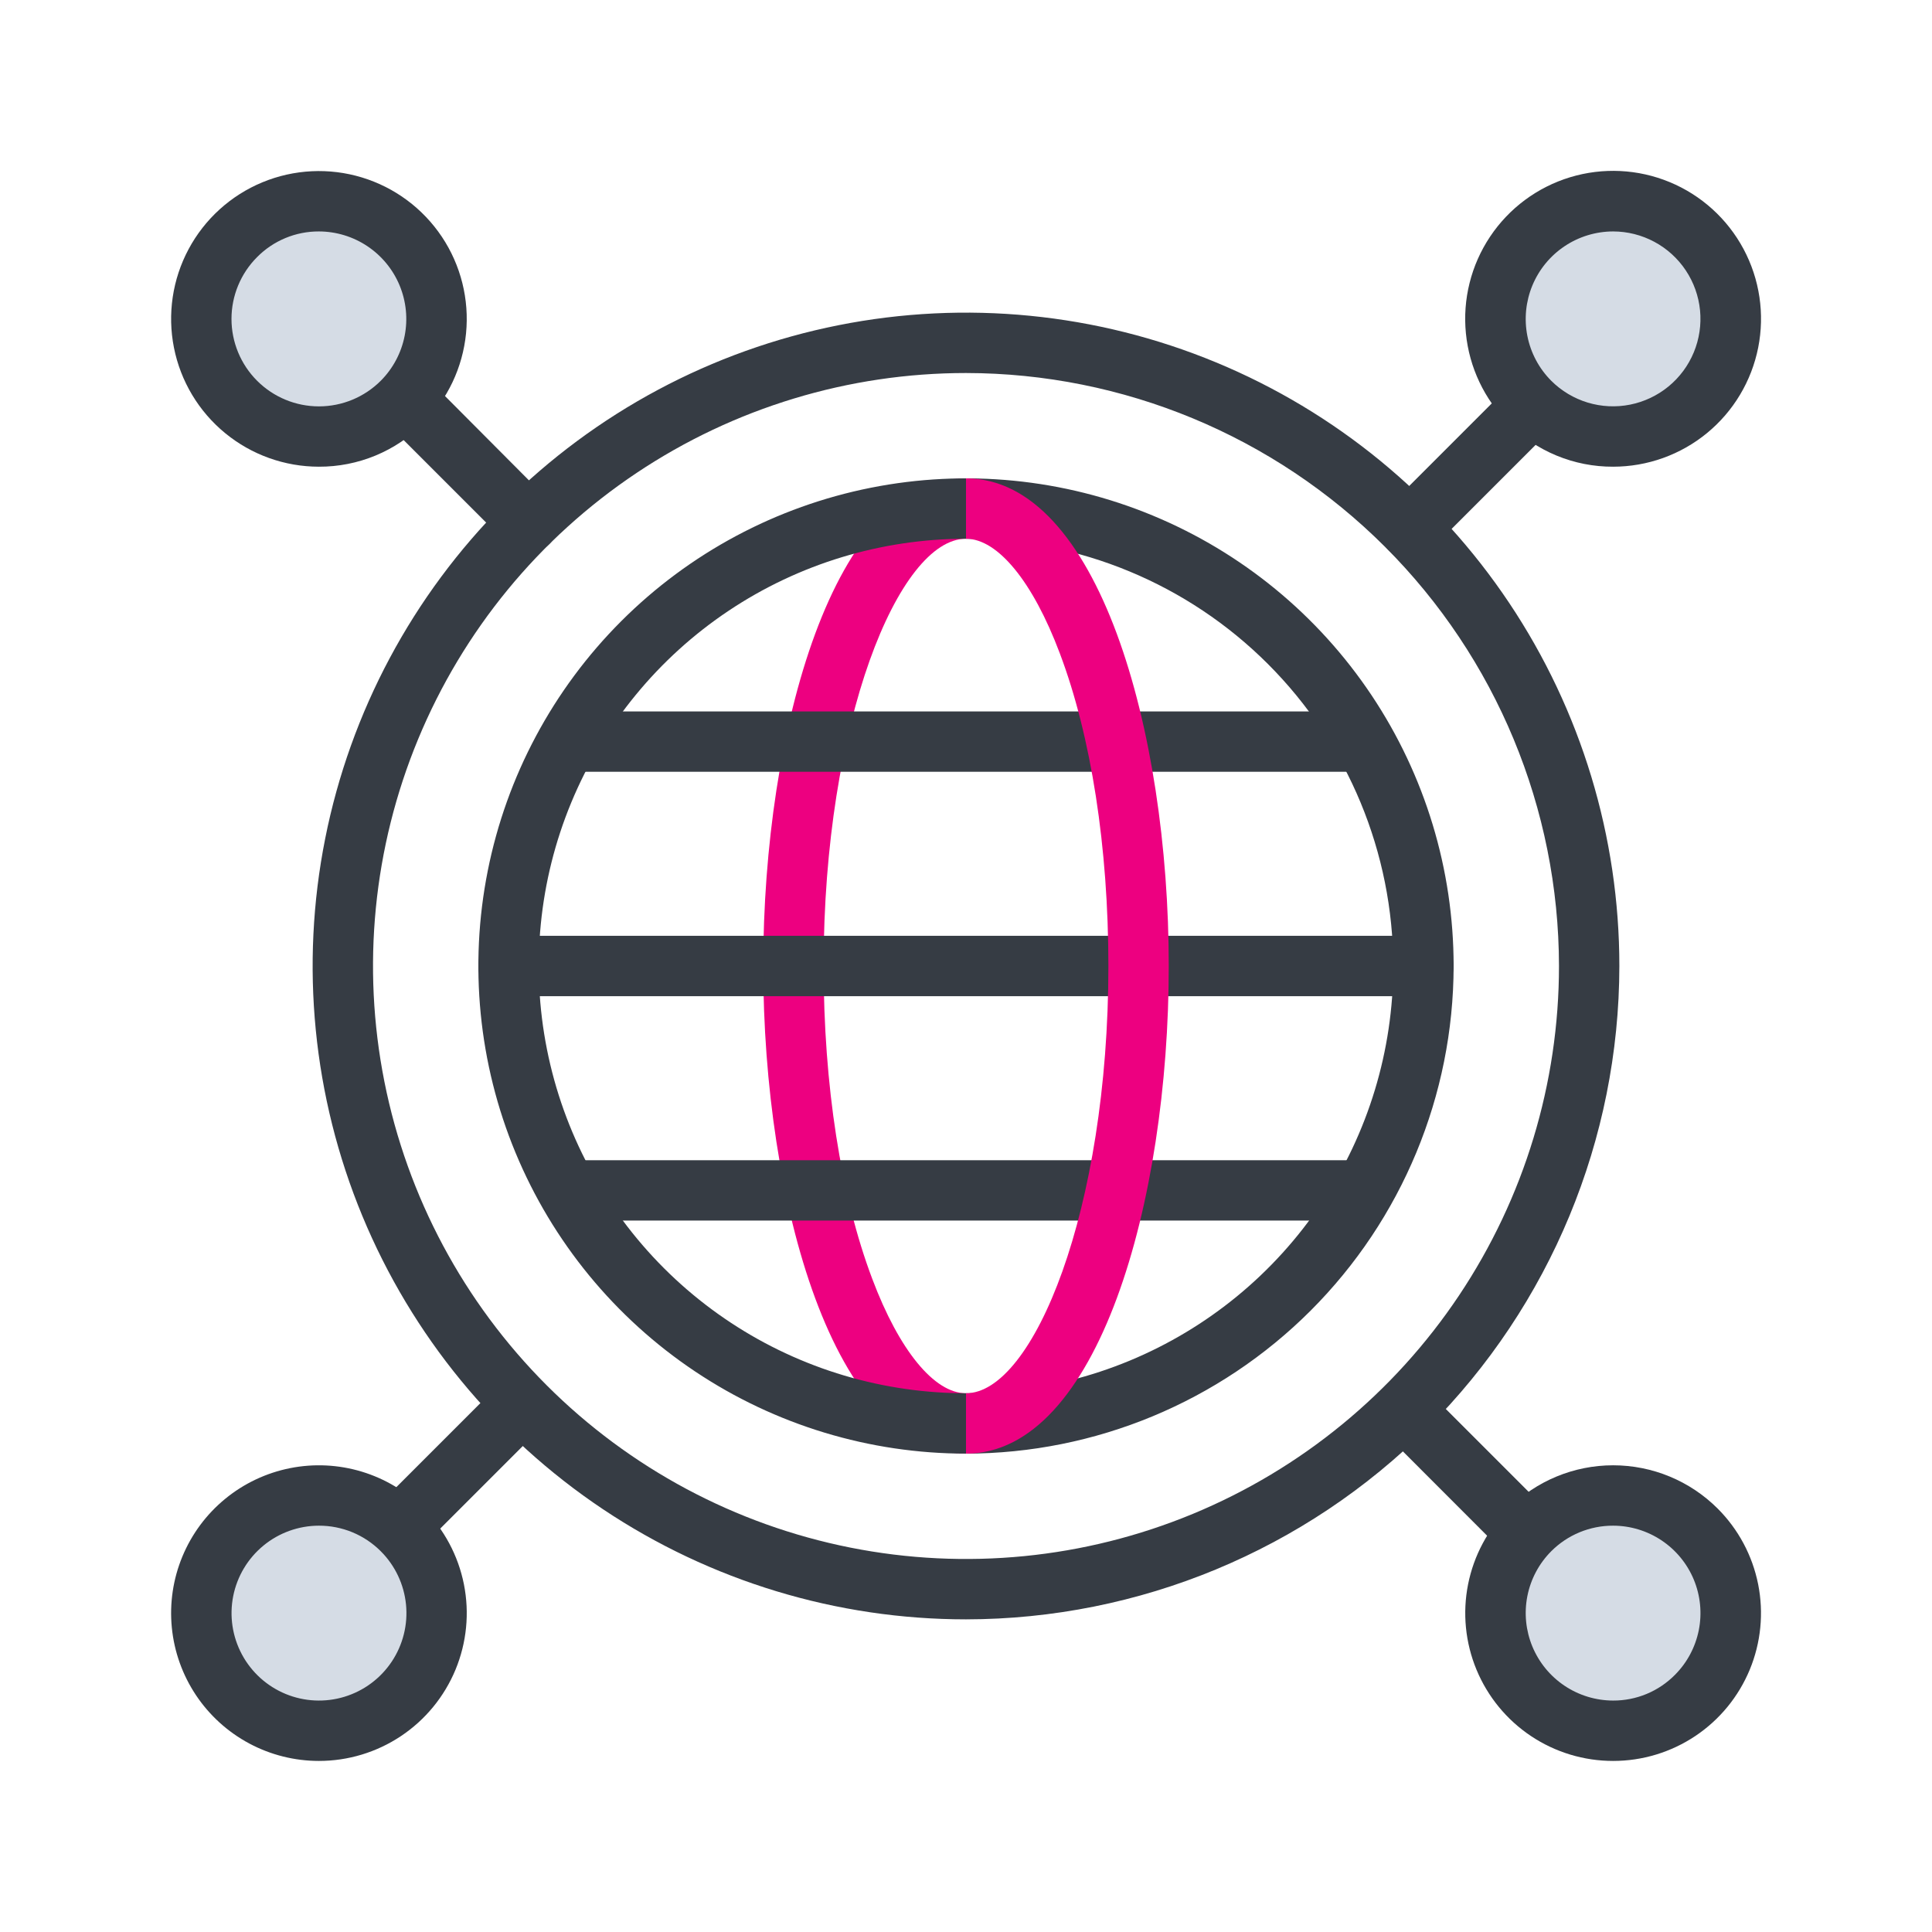 <svg width="192" height="192" viewBox="0 0 192 192" fill="none" xmlns="http://www.w3.org/2000/svg">
<path d="M160.31 43.38C166.766 43.38 172 38.146 172 31.69C172 25.234 166.766 20 160.31 20C153.854 20 148.62 25.234 148.62 31.69C148.62 38.146 153.854 43.38 160.31 43.38Z" fill="#D5DCE5"/>
<path d="M31.69 172C38.146 172 43.38 166.766 43.38 160.31C43.38 153.854 38.146 148.62 31.69 148.62C25.234 148.62 20 153.854 20 160.31C20 166.766 25.234 172 31.69 172Z" fill="#D5DCE5"/>
<path d="M160.31 172C166.766 172 172 166.766 172 160.31C172 153.854 166.766 148.62 160.31 148.62C153.854 148.62 148.62 153.854 148.62 160.31C148.62 166.766 153.854 172 160.31 172Z" fill="#D5DCE5"/>
<path d="M31.69 43.38C38.146 43.38 43.38 38.146 43.38 31.69C43.38 25.234 38.146 20 31.69 20C25.234 20 20 25.234 20 31.69C20 38.146 25.234 43.38 31.69 43.38Z" fill="#D5DCE5"/>
<path d="M96 144.46C82.91 144.46 75.85 119.46 75.85 96C75.85 72.54 82.91 47.54 96 47.54C96.796 47.54 97.559 47.856 98.121 48.419C98.684 48.981 99 49.744 99 50.54C99 51.336 98.684 52.099 98.121 52.661C97.559 53.224 96.796 53.54 96 53.54C89.32 53.54 81.85 71.7 81.85 96C81.85 107.79 83.56 118.83 86.68 127.08C89.36 134.21 92.85 138.46 96 138.46C96.796 138.46 97.559 138.776 98.121 139.339C98.684 139.901 99 140.664 99 141.46C99 142.256 98.684 143.019 98.121 143.581C97.559 144.144 96.796 144.46 96 144.46Z" fill="#ED0080"/>
<path d="M141.46 99H50.54C49.744 99 48.981 98.684 48.419 98.121C47.856 97.559 47.54 96.796 47.54 96C47.54 95.204 47.856 94.441 48.419 93.879C48.981 93.316 49.744 93 50.54 93H141.46C142.256 93 143.019 93.316 143.581 93.879C144.144 94.441 144.46 95.204 144.46 96C144.46 96.796 144.144 97.559 143.581 98.121C143.019 98.684 142.256 99 141.46 99Z" fill="#363C44"/>
<path d="M134.6 76.7H57.4C56.604 76.7 55.841 76.384 55.279 75.821C54.716 75.259 54.4 74.496 54.4 73.7C54.4 72.904 54.716 72.141 55.279 71.579C55.841 71.016 56.604 70.7 57.4 70.7H134.6C135.396 70.7 136.159 71.016 136.721 71.579C137.284 72.141 137.6 72.904 137.6 73.7C137.6 74.496 137.284 75.259 136.721 75.821C136.159 76.384 135.396 76.7 134.6 76.7V76.7Z" fill="#363C44"/>
<path d="M134.6 121.3H57.4C56.604 121.3 55.841 120.984 55.279 120.421C54.716 119.859 54.4 119.096 54.4 118.3C54.4 117.504 54.716 116.741 55.279 116.179C55.841 115.616 56.604 115.3 57.4 115.3H134.6C135.396 115.3 136.159 115.616 136.721 116.179C137.284 116.741 137.6 117.504 137.6 118.3C137.6 119.096 137.284 119.859 136.721 120.421C136.159 120.984 135.396 121.3 134.6 121.3V121.3Z" fill="#363C44"/>
<path d="M96 144.46C86.415 144.46 77.046 141.618 69.077 136.293C61.108 130.968 54.897 123.4 51.229 114.545C47.561 105.69 46.601 95.946 48.471 86.546C50.341 77.146 54.956 68.511 61.733 61.734C68.511 54.956 77.145 50.341 86.546 48.471C95.946 46.601 105.69 47.561 114.545 51.229C123.4 54.897 130.968 61.108 136.293 69.077C141.618 77.046 144.46 86.416 144.46 96C144.444 108.848 139.333 121.164 130.249 130.249C121.164 139.333 108.847 144.444 96 144.46ZM96 53.54C87.602 53.54 79.393 56.03 72.41 60.696C65.428 65.361 59.986 71.993 56.772 79.751C53.558 87.51 52.718 96.047 54.356 104.284C55.994 112.52 60.038 120.086 65.976 126.024C71.914 131.962 79.48 136.006 87.716 137.644C95.953 139.283 104.49 138.442 112.249 135.228C120.007 132.014 126.639 126.572 131.304 119.59C135.97 112.607 138.46 104.398 138.46 96C138.447 84.743 133.969 73.951 126.009 65.991C118.049 58.031 107.257 53.553 96 53.54V53.54Z" fill="#363C44"/>
<path d="M96 144.46V138.46C102.68 138.46 110.15 120.3 110.15 96C110.15 84.21 108.44 73.17 105.32 64.92C102.64 57.79 99.15 53.54 96 53.54V47.54C109.09 47.54 116.15 72.54 116.15 96C116.15 119.46 109.09 144.46 96 144.46Z" fill="#ED0080"/>
<path d="M96 160.93C83.158 160.93 70.605 157.122 59.927 149.987C49.249 142.853 40.927 132.712 36.013 120.848C31.098 108.983 29.812 95.928 32.318 83.333C34.823 70.738 41.007 59.168 50.087 50.088C59.168 41.007 70.738 34.823 83.333 32.318C95.928 29.812 108.983 31.098 120.848 36.013C132.712 40.927 142.853 49.249 149.987 59.927C157.122 70.605 160.93 83.158 160.93 96C160.911 113.215 154.065 129.719 141.892 141.892C129.719 154.065 113.215 160.912 96 160.93V160.93ZM96 37.07C84.345 37.07 72.951 40.526 63.26 47.002C53.569 53.477 46.016 62.681 41.556 73.449C37.096 84.217 35.928 96.066 38.202 107.497C40.476 118.928 46.089 129.428 54.33 137.67C62.572 145.911 73.072 151.524 84.503 153.798C95.935 156.072 107.783 154.905 118.552 150.444C129.32 145.984 138.523 138.431 144.998 128.74C151.474 119.049 154.93 107.655 154.93 96C154.911 80.377 148.697 65.398 137.649 54.351C126.602 43.303 111.623 37.089 96 37.07V37.07Z" fill="#363C44"/>
<path d="M160.31 46.38C158.38 46.388 156.467 46.012 154.683 45.273C152.899 44.535 151.28 43.45 149.92 42.08V42.08C147.514 39.676 146.015 36.513 145.68 33.128C145.345 29.743 146.194 26.347 148.083 23.518C149.971 20.689 152.782 18.603 156.037 17.614C159.291 16.626 162.788 16.797 165.93 18.097C169.073 19.398 171.667 21.748 173.271 24.747C174.876 27.747 175.39 31.209 174.727 34.545C174.064 37.881 172.265 40.884 169.636 43.042C167.007 45.2 163.711 46.38 160.31 46.38V46.38ZM160.31 23C158.592 23.003 156.913 23.514 155.485 24.47C154.057 25.425 152.944 26.782 152.286 28.369C151.629 29.956 151.456 31.703 151.789 33.388C152.122 35.074 152.947 36.623 154.16 37.84V37.84C155.171 38.849 156.415 39.593 157.782 40.007C159.149 40.421 160.597 40.492 161.998 40.212C163.398 39.933 164.709 39.313 165.813 38.407C166.917 37.501 167.781 36.336 168.327 35.017C168.874 33.697 169.087 32.264 168.948 30.842C168.809 29.421 168.321 28.055 167.528 26.867C166.736 25.679 165.662 24.704 164.403 24.03C163.144 23.355 161.738 23.002 160.31 23V23Z" fill="#363C44"/>
<path d="M140.08 55.5C139.285 55.499 138.522 55.183 137.96 54.62C137.398 54.057 137.083 53.295 137.083 52.5C137.083 51.705 137.398 50.942 137.96 50.38L149.66 38.68C149.935 38.385 150.266 38.149 150.634 37.985C151.002 37.821 151.399 37.733 151.802 37.726C152.205 37.718 152.605 37.793 152.978 37.943C153.352 38.094 153.691 38.319 153.976 38.604C154.261 38.889 154.486 39.228 154.636 39.602C154.787 39.975 154.861 40.375 154.854 40.778C154.847 41.181 154.759 41.578 154.595 41.946C154.431 42.314 154.195 42.645 153.9 42.92L142.2 54.62C141.638 55.183 140.875 55.499 140.08 55.5V55.5Z" fill="#363C44"/>
<path d="M31.69 175C29.274 174.999 26.897 174.403 24.767 173.264C22.637 172.124 20.821 170.478 19.479 168.469C18.138 166.46 17.312 164.152 17.076 161.748C16.839 159.344 17.199 156.919 18.124 154.688C19.048 152.456 20.509 150.487 22.376 148.955C24.243 147.422 26.459 146.374 28.828 145.903C31.197 145.431 33.645 145.551 35.957 146.252C38.269 146.953 40.371 148.213 42.08 149.92V149.92C44.135 151.975 45.535 154.593 46.103 157.443C46.67 160.293 46.379 163.248 45.267 165.932C44.154 168.617 42.271 170.912 39.854 172.526C37.437 174.14 34.596 175.001 31.69 175V175ZM31.69 151.62C29.68 151.623 27.732 152.322 26.18 153.599C24.627 154.876 23.566 156.652 23.175 158.624C22.785 160.596 23.091 162.643 24.041 164.415C24.991 166.187 26.525 167.575 28.383 168.342C30.241 169.109 32.308 169.209 34.231 168.623C36.154 168.038 37.815 166.804 38.93 165.131C40.046 163.459 40.547 161.451 40.348 159.451C40.149 157.45 39.263 155.58 37.84 154.16V154.16C37.033 153.352 36.075 152.711 35.019 152.275C33.963 151.839 32.832 151.617 31.69 151.62V151.62Z" fill="#363C44"/>
<path d="M40.22 154.2C39.627 154.2 39.047 154.023 38.555 153.694C38.062 153.364 37.678 152.896 37.451 152.348C37.224 151.8 37.164 151.197 37.28 150.616C37.396 150.034 37.681 149.5 38.1 149.08L49.1 138.08C49.374 137.785 49.706 137.549 50.074 137.385C50.442 137.221 50.839 137.133 51.242 137.126C51.645 137.119 52.045 137.193 52.418 137.344C52.792 137.494 53.131 137.719 53.416 138.004C53.701 138.289 53.925 138.628 54.076 139.002C54.227 139.375 54.301 139.775 54.294 140.178C54.287 140.581 54.199 140.978 54.035 141.346C53.871 141.714 53.635 142.045 53.34 142.32L42.34 153.32C41.778 153.883 41.015 154.199 40.22 154.2V154.2Z" fill="#363C44"/>
<path d="M160.31 175C157.404 175.001 154.563 174.14 152.146 172.526C149.729 170.912 147.846 168.617 146.733 165.932C145.621 163.247 145.33 160.293 145.897 157.443C146.465 154.592 147.864 151.974 149.92 149.92V149.92C152.676 147.166 156.413 145.619 160.31 145.619C164.206 145.619 167.944 147.166 170.7 149.92C172.755 151.974 174.155 154.592 174.723 157.443C175.29 160.293 174.999 163.247 173.887 165.932C172.774 168.617 170.891 170.912 168.474 172.526C166.057 174.14 163.216 175.001 160.31 175V175ZM160.31 151.62C159.168 151.616 158.037 151.839 156.981 152.275C155.925 152.711 154.967 153.352 154.16 154.16C152.947 155.377 152.122 156.926 151.789 158.612C151.456 160.297 151.629 162.044 152.286 163.631C152.944 165.218 154.057 166.575 155.485 167.53C156.913 168.486 158.592 168.997 160.31 169C161.451 169.004 162.582 168.781 163.637 168.343C164.691 167.905 165.647 167.262 166.45 166.45C167.663 165.235 168.489 163.687 168.824 162.003C169.159 160.318 168.986 158.572 168.33 156.986C167.673 155.399 166.56 154.043 165.133 153.088C163.706 152.133 162.027 151.622 160.31 151.62V151.62Z" fill="#363C44"/>
<path d="M151.2 154.78C150.406 154.782 149.644 154.469 149.08 153.91L137.49 142.31C136.96 141.741 136.672 140.989 136.685 140.212C136.699 139.435 137.014 138.693 137.563 138.144C138.113 137.594 138.855 137.279 139.632 137.265C140.409 137.252 141.161 137.54 141.73 138.07L153.32 149.66C153.739 150.08 154.024 150.614 154.14 151.196C154.255 151.777 154.196 152.38 153.969 152.928C153.742 153.476 153.358 153.944 152.865 154.274C152.372 154.603 151.793 154.78 151.2 154.78V154.78Z" fill="#363C44"/>
<path d="M31.69 46.38C28.291 46.379 24.998 45.199 22.372 43.042C19.746 40.885 17.948 37.885 17.287 34.551C16.625 31.218 17.139 27.758 18.742 24.761C20.345 21.764 22.937 19.416 26.078 18.116C29.218 16.817 32.712 16.646 35.964 17.634C39.215 18.621 42.024 20.706 43.912 23.532C45.799 26.358 46.648 29.752 46.314 33.134C45.98 36.516 44.484 39.678 42.08 42.08V42.08C40.72 43.45 39.1 44.535 37.317 45.273C35.533 46.012 33.62 46.388 31.69 46.38V46.38ZM31.69 23C30.548 22.996 29.418 23.219 28.363 23.657C27.309 24.095 26.353 24.738 25.55 25.55C23.92 27.18 23.005 29.39 23.005 31.695C23.005 34 23.92 36.21 25.55 37.84C27.18 39.47 29.39 40.385 31.695 40.385C34 40.385 36.21 39.47 37.84 37.84C39.053 36.623 39.877 35.074 40.211 33.388C40.544 31.703 40.371 29.956 39.714 28.369C39.056 26.782 37.943 25.425 36.515 24.47C35.087 23.514 33.408 23.003 31.69 23Z" fill="#363C44"/>
<path d="M52.5 54.92C52.103 54.914 51.712 54.83 51.348 54.672C50.984 54.514 50.655 54.286 50.38 54L38.68 42.3C38.401 42.022 38.179 41.691 38.028 41.327C37.877 40.963 37.799 40.573 37.798 40.178C37.798 39.784 37.875 39.394 38.025 39.03C38.176 38.665 38.397 38.334 38.675 38.055C38.953 37.776 39.284 37.554 39.648 37.403C40.012 37.252 40.402 37.174 40.796 37.173C41.191 37.173 41.581 37.25 41.945 37.401C42.31 37.551 42.641 37.772 42.92 38.05L54.62 49.8C55.182 50.362 55.497 51.125 55.497 51.92C55.497 52.715 55.182 53.477 54.62 54.04C54.058 54.603 53.295 54.919 52.5 54.92V54.92Z" fill="#363C44"/>
</svg>

